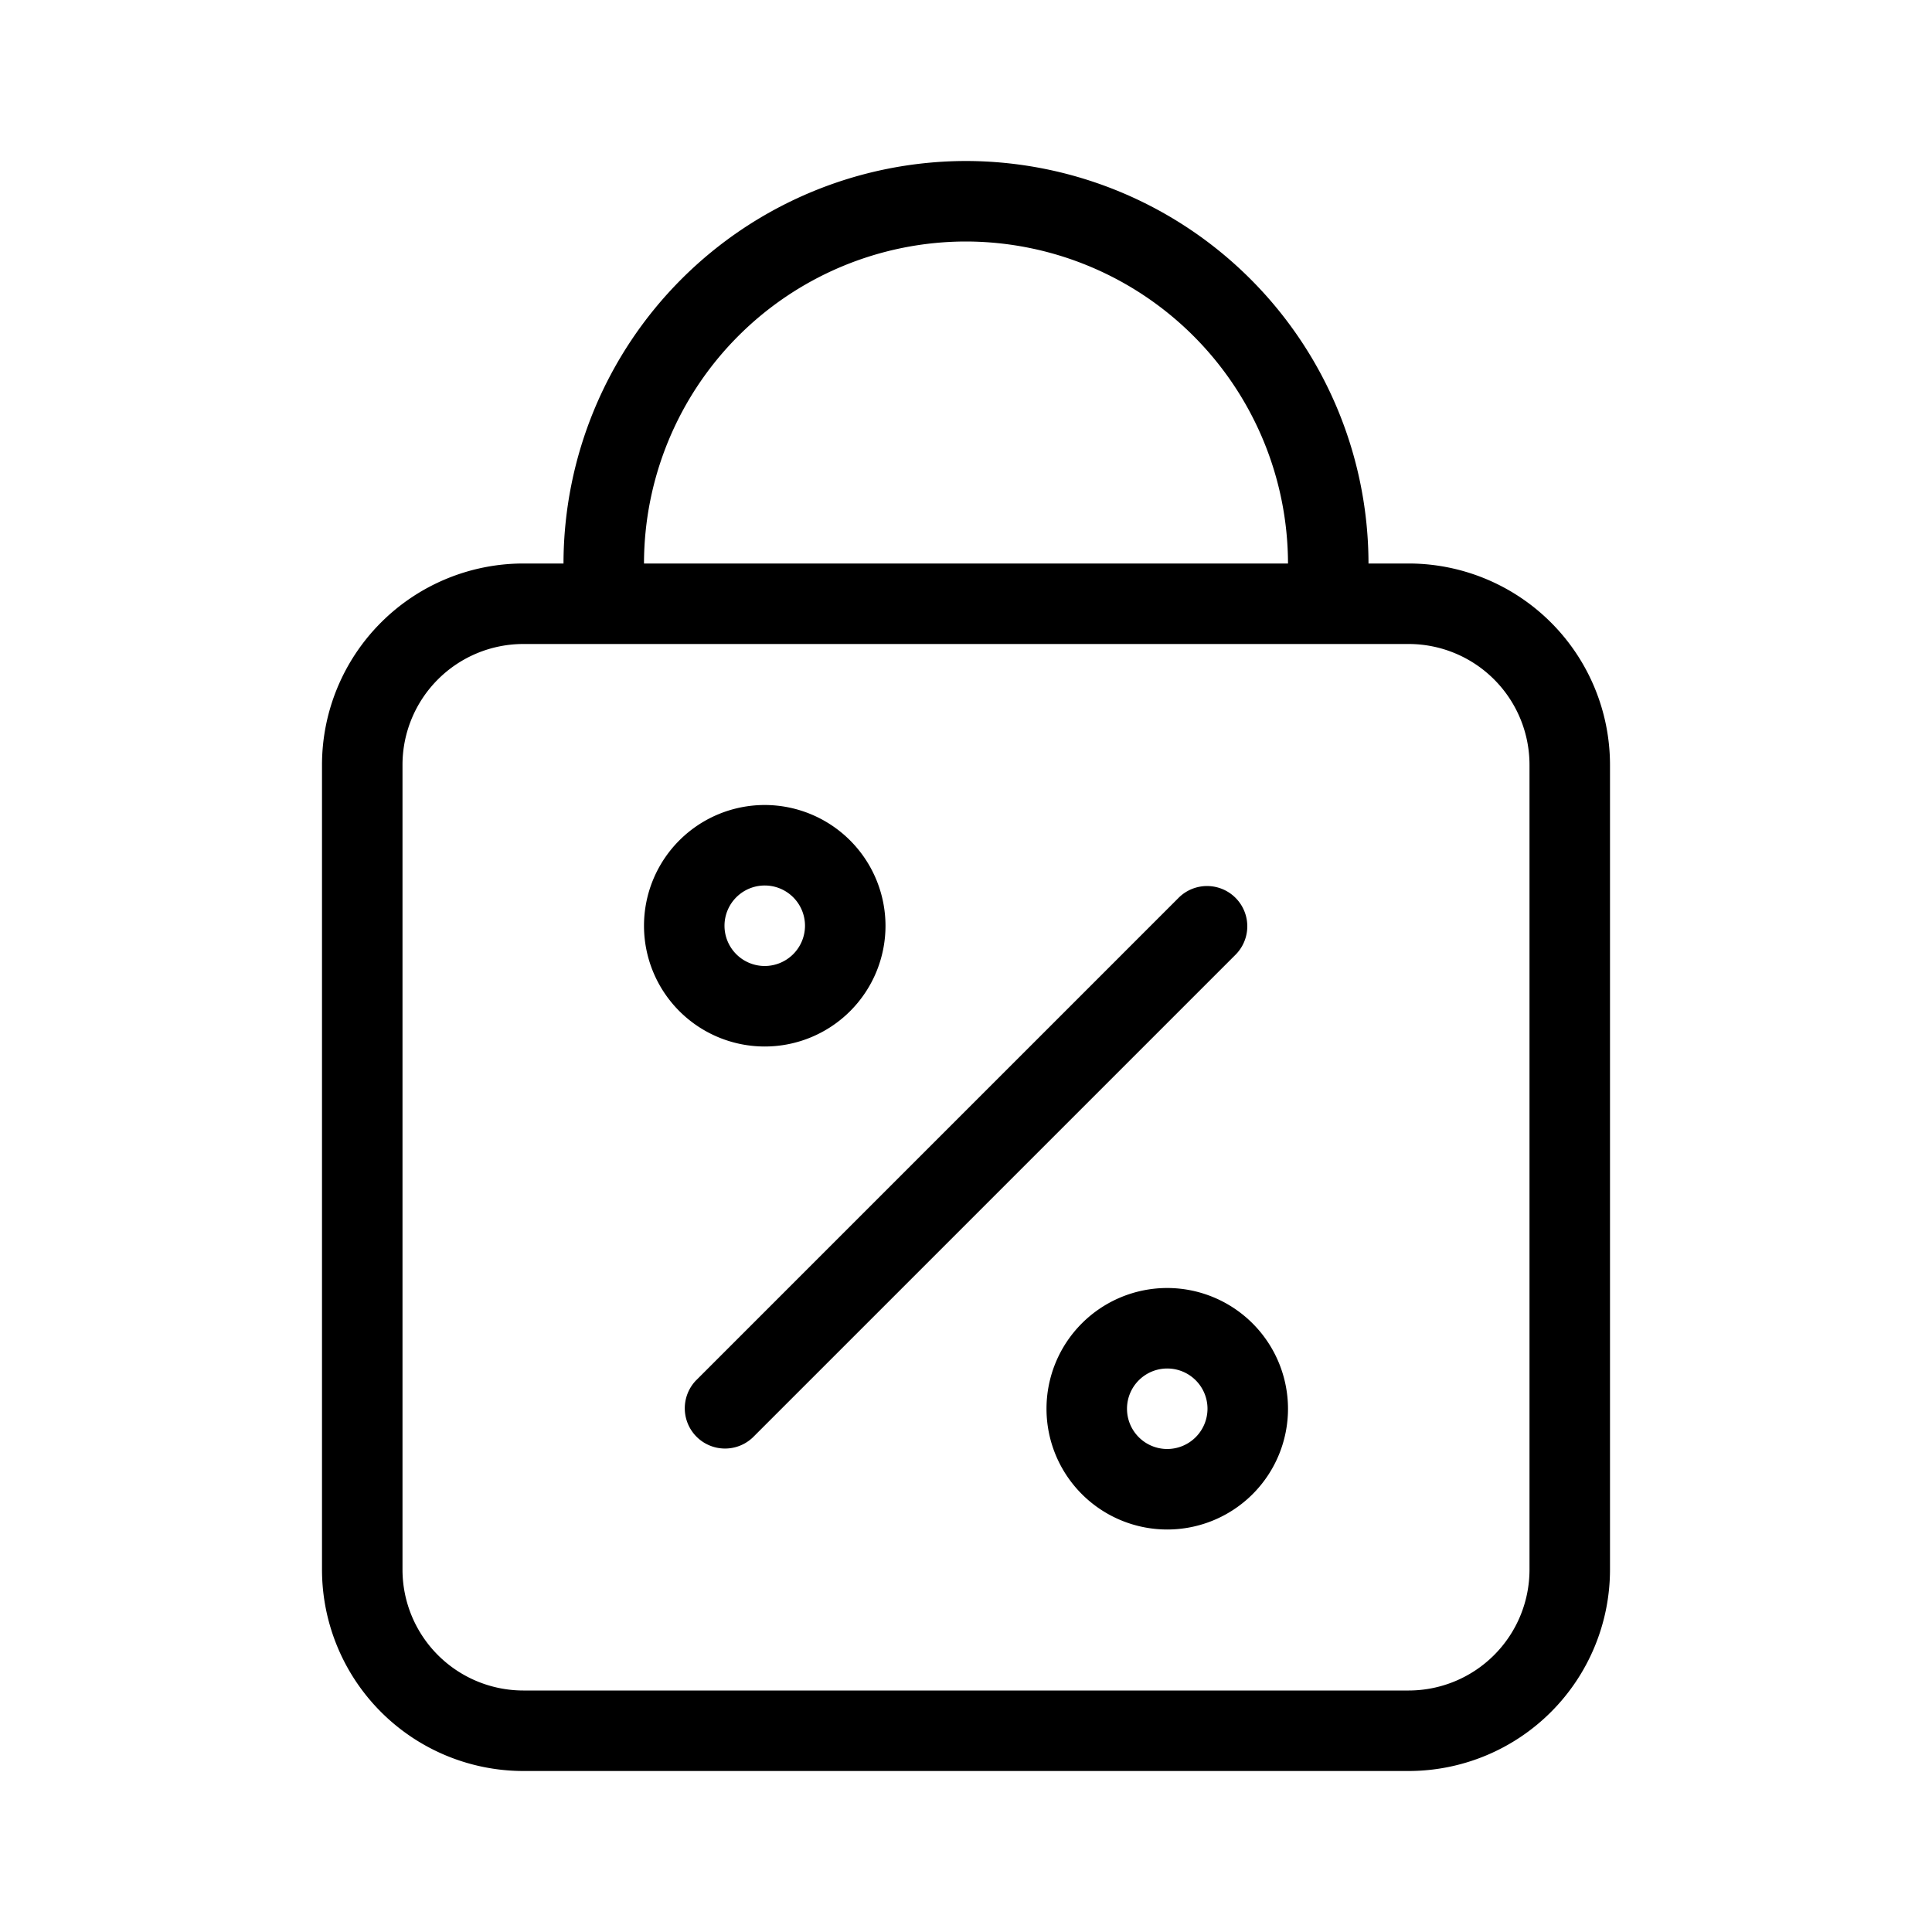 <?xml version="1.0" ?>
<svg fill="#000000" width="800px" height="800px" viewBox="0 0 24 24" xmlns="http://www.w3.org/2000/svg">
<g id="bag-discount">
<path d="M15.354,11.854l-6,6a.5.5,0,0,1-.707-.707l6-6a.5.5,0,0,1,.707.707Z"/>
<path d="M9.5,10A1.5,1.5,0,1,0,11,11.5,1.502,1.502,0,0,0,9.5,10Zm0,2a.5.5,0,1,1,.5-.5A.501.501,0,0,1,9.5,12Z"/>
<path d="M14.5,16A1.5,1.5,0,1,0,16,17.5,1.502,1.502,0,0,0,14.5,16Zm0,2a.5.5,0,1,1,.5-.5A.501.501,0,0,1,14.5,18Z"/>
<path d="M17.5,7H17a5.007,5.007,0,0,0-5-5A5.006,5.006,0,0,0,7,7H6.5A2.503,2.503,0,0,0,4,9.5v10A2.503,2.503,0,0,0,6.5,22h11A2.503,2.503,0,0,0,20,19.5V9.5A2.503,2.503,0,0,0,17.5,7ZM12,3a4.008,4.008,0,0,1,4,4H8A4.004,4.004,0,0,1,12,3Zm7,16.5A1.502,1.502,0,0,1,17.5,21H6.5A1.502,1.502,0,0,1,5,19.5V9.5A1.502,1.502,0,0,1,6.5,8h11A1.502,1.502,0,0,1,19,9.5Z"/>
</g>
</svg>